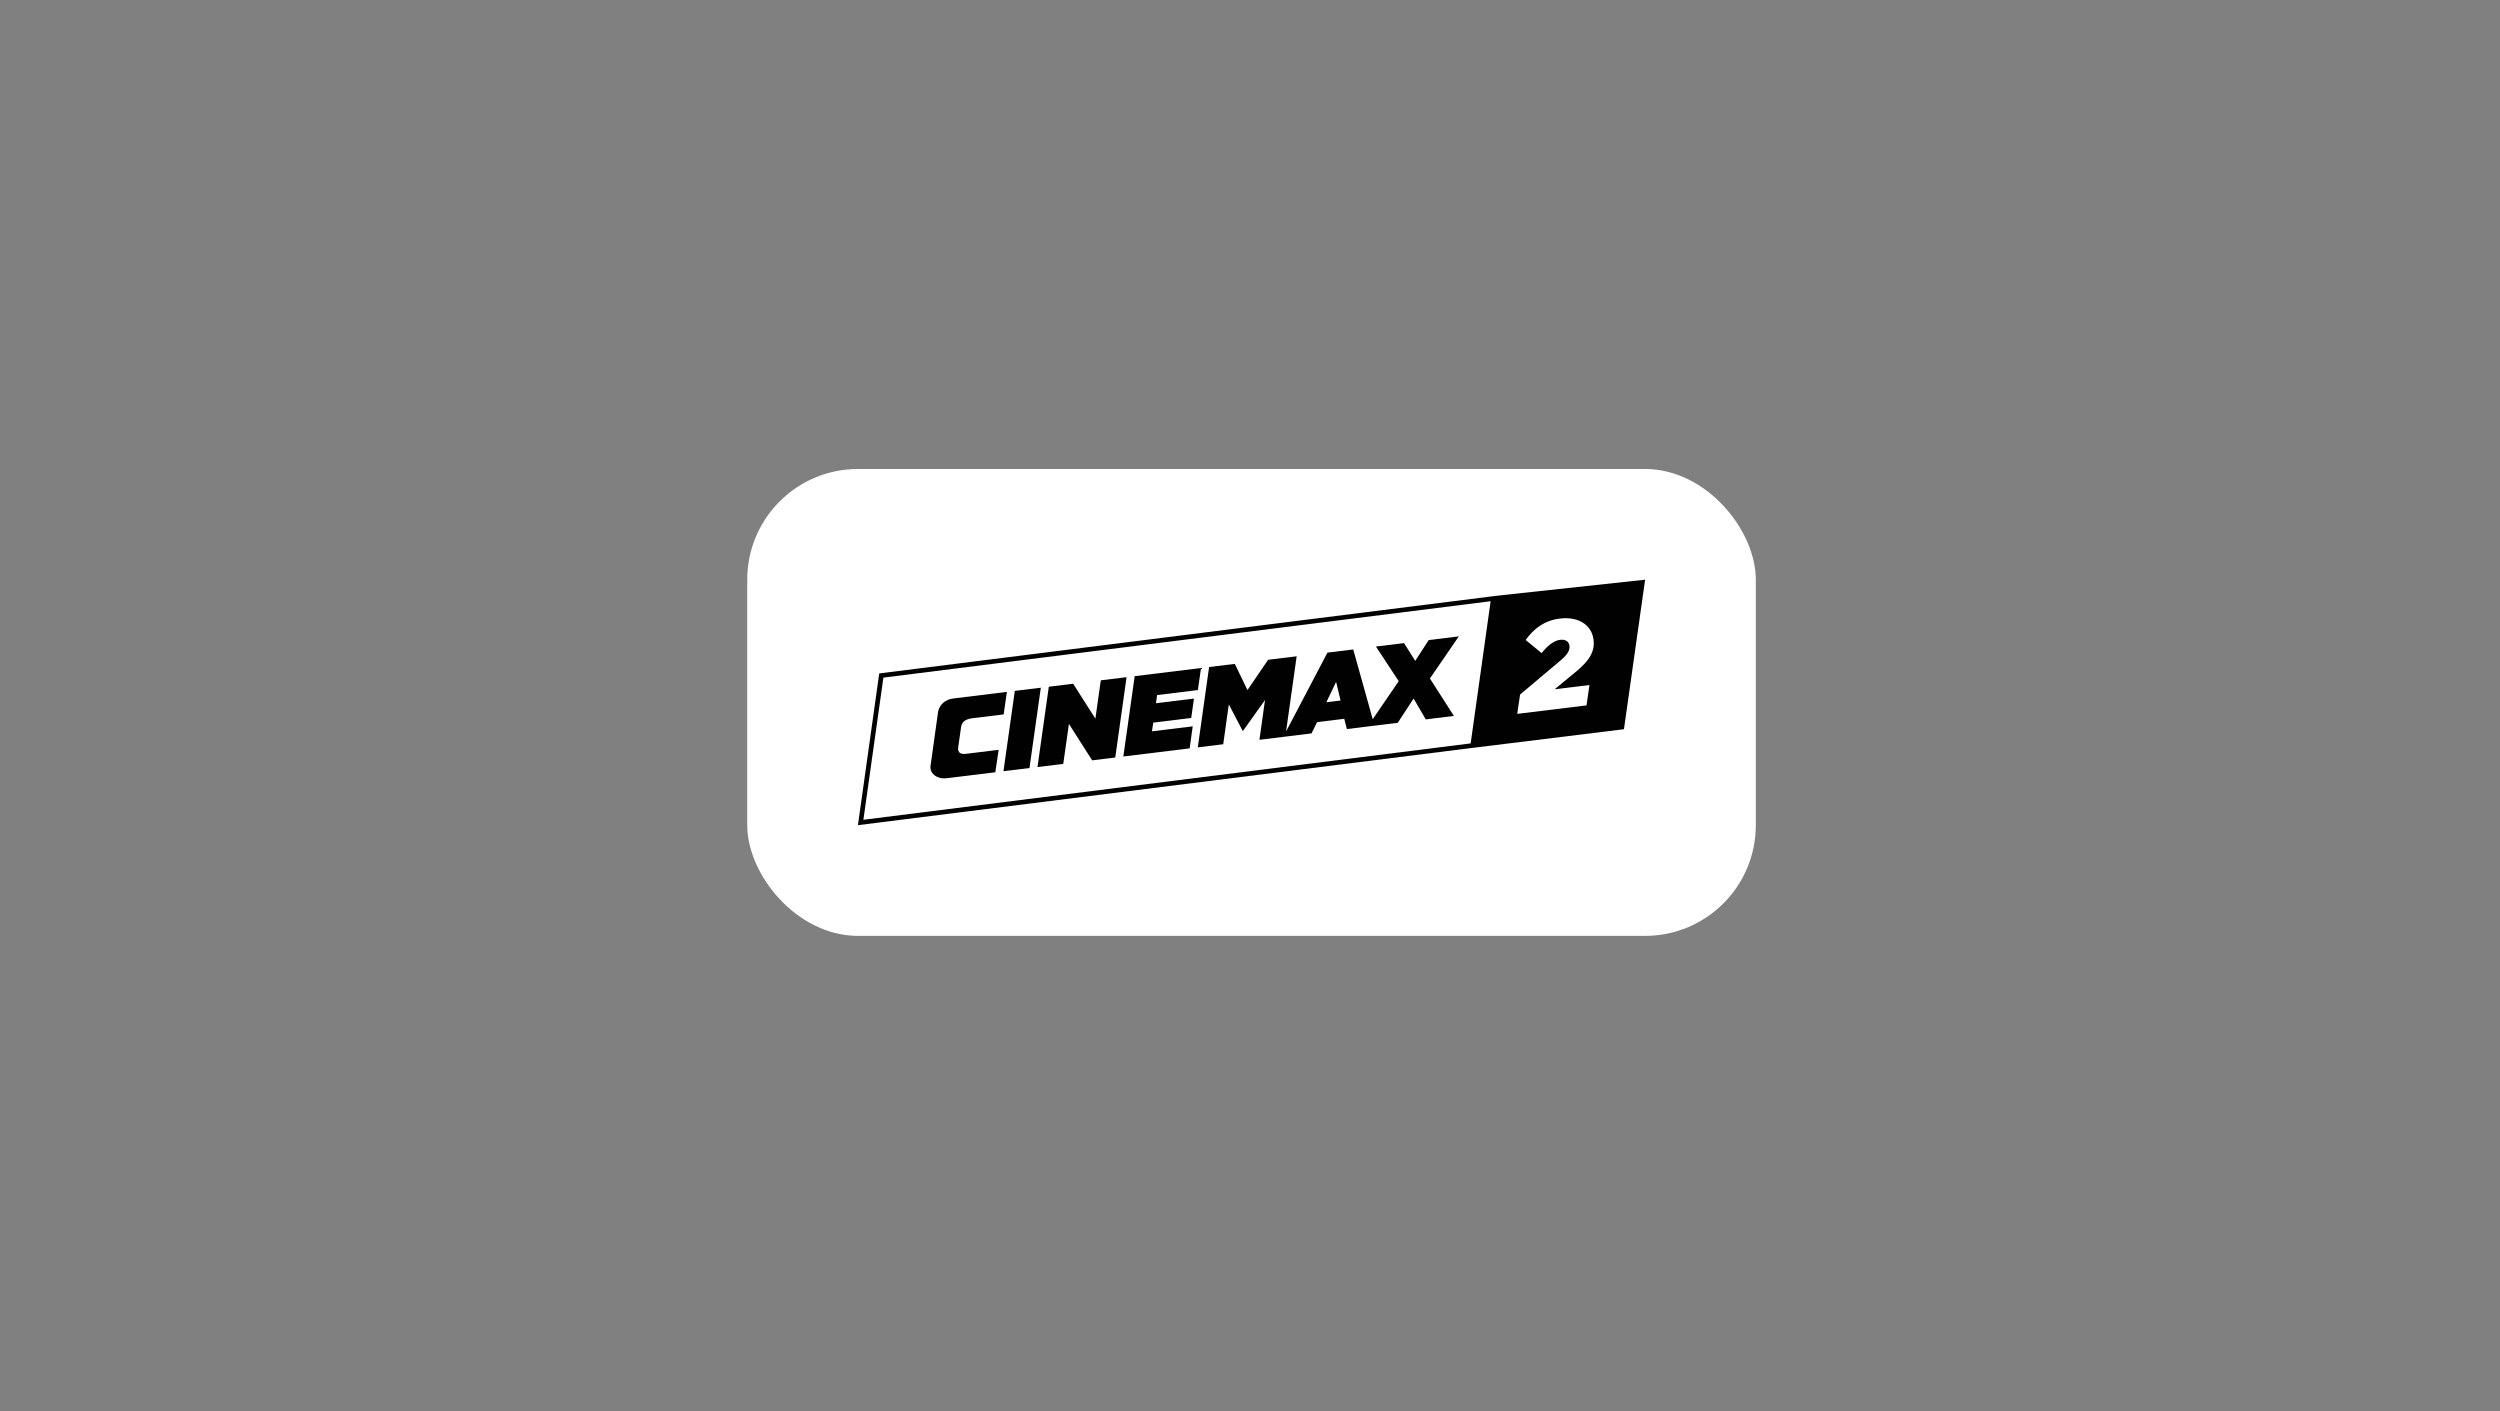 <svg width="271" height="153" viewBox="0 0 271 153" fill="none" xmlns="http://www.w3.org/2000/svg">
<rect x="0" y="0" width="271" height="153" fill="#808080" stroke="none"/>
<rect x="81" y="50.839" width="109.33" height="50.609" rx="12" fill="white"/>
<g clip-path="url(#clip0_203_2560)">
<path d="M128.958 81.122L129.29 78.735L124.872 79.276L125.013 78.331L129.13 77.824L129.424 75.725L125.307 76.228L125.429 75.346L129.85 74.802L130.191 72.414L123.001 73.296L121.771 82.004L128.958 81.122Z" fill="#010101"/>
<path d="M115.256 82.805L115.873 78.474L118.388 82.42L120.894 82.113L122.121 73.405L119.327 73.746L118.739 77.902L116.329 74.116L113.692 74.441L112.462 83.149L115.256 82.805Z" fill="#010101"/>
<path d="M144.835 73.917L145.317 75.935L143.774 76.123L144.835 73.917ZM132.597 80.676L133.204 76.358L134.703 79.221L134.753 79.215L137.128 75.876L136.524 80.194L139.099 79.878L139.328 79.85L142.172 79.499L142.767 78.279L145.717 77.916L146.002 79.03L148.255 78.751L149 78.661L151.518 78.351L153.233 75.722L154.553 77.982L157.601 77.606L155.004 73.548L158.136 68.983L154.873 69.383L153.411 71.639L152.197 69.712L149.15 70.084L151.622 73.839L148.802 77.957L146.69 70.4L143.896 70.744L139.409 79.29L140.558 71.142L137.463 71.52L135.226 74.803L133.852 71.965L131.067 72.306L129.841 81.014L132.597 80.676Z" fill="#010101"/>
<path d="M102.632 84.359C102.635 84.359 102.635 84.359 102.635 84.359L107.892 83.715L108.255 81.28L104.682 81.718C104.209 81.778 103.784 81.627 103.868 81.017L104.181 78.811C104.275 78.107 104.866 77.923 105.489 77.845L108.796 77.441L109.147 75L103.327 75.717C102.516 75.814 101.888 76.333 101.697 77.094L100.864 83.07C100.783 83.849 101.578 84.487 102.632 84.359Z" fill="#010101"/>
<path d="M111.595 83.254L112.825 74.547L110.006 74.891L108.776 83.599L111.595 83.254Z" fill="#010101"/>
<path d="M172.298 74.254L171.978 76.463L164.469 77.383L164.776 75.286L169.206 71.557C169.963 70.9 170.186 70.462 170.129 70.014C170.073 69.542 169.71 69.282 169.115 69.357C168.44 69.438 167.751 69.989 167.11 70.796L165.383 69.376C166.237 68.171 167.401 67.257 169.081 67.054C171.137 66.801 172.545 67.767 172.742 69.351C172.883 70.515 172.432 71.544 170.655 72.959L168.524 74.717L172.298 74.254ZM159.419 80.584L93.591 88.863L95.76 73.453L161.584 65.174L159.419 80.584ZM162.006 64.604V64.61L95.309 72.999L93 89.448L159.719 81.056V81.059L176.037 79.047L178.33 62.839L162.006 64.604Z" fill="#010101"/>
</g>
<defs>
<clipPath id="clip0_203_2560">
<rect width="85.33" height="26.609" fill="white" transform="translate(93 62.839)"/>
</clipPath>
</defs>
</svg>
